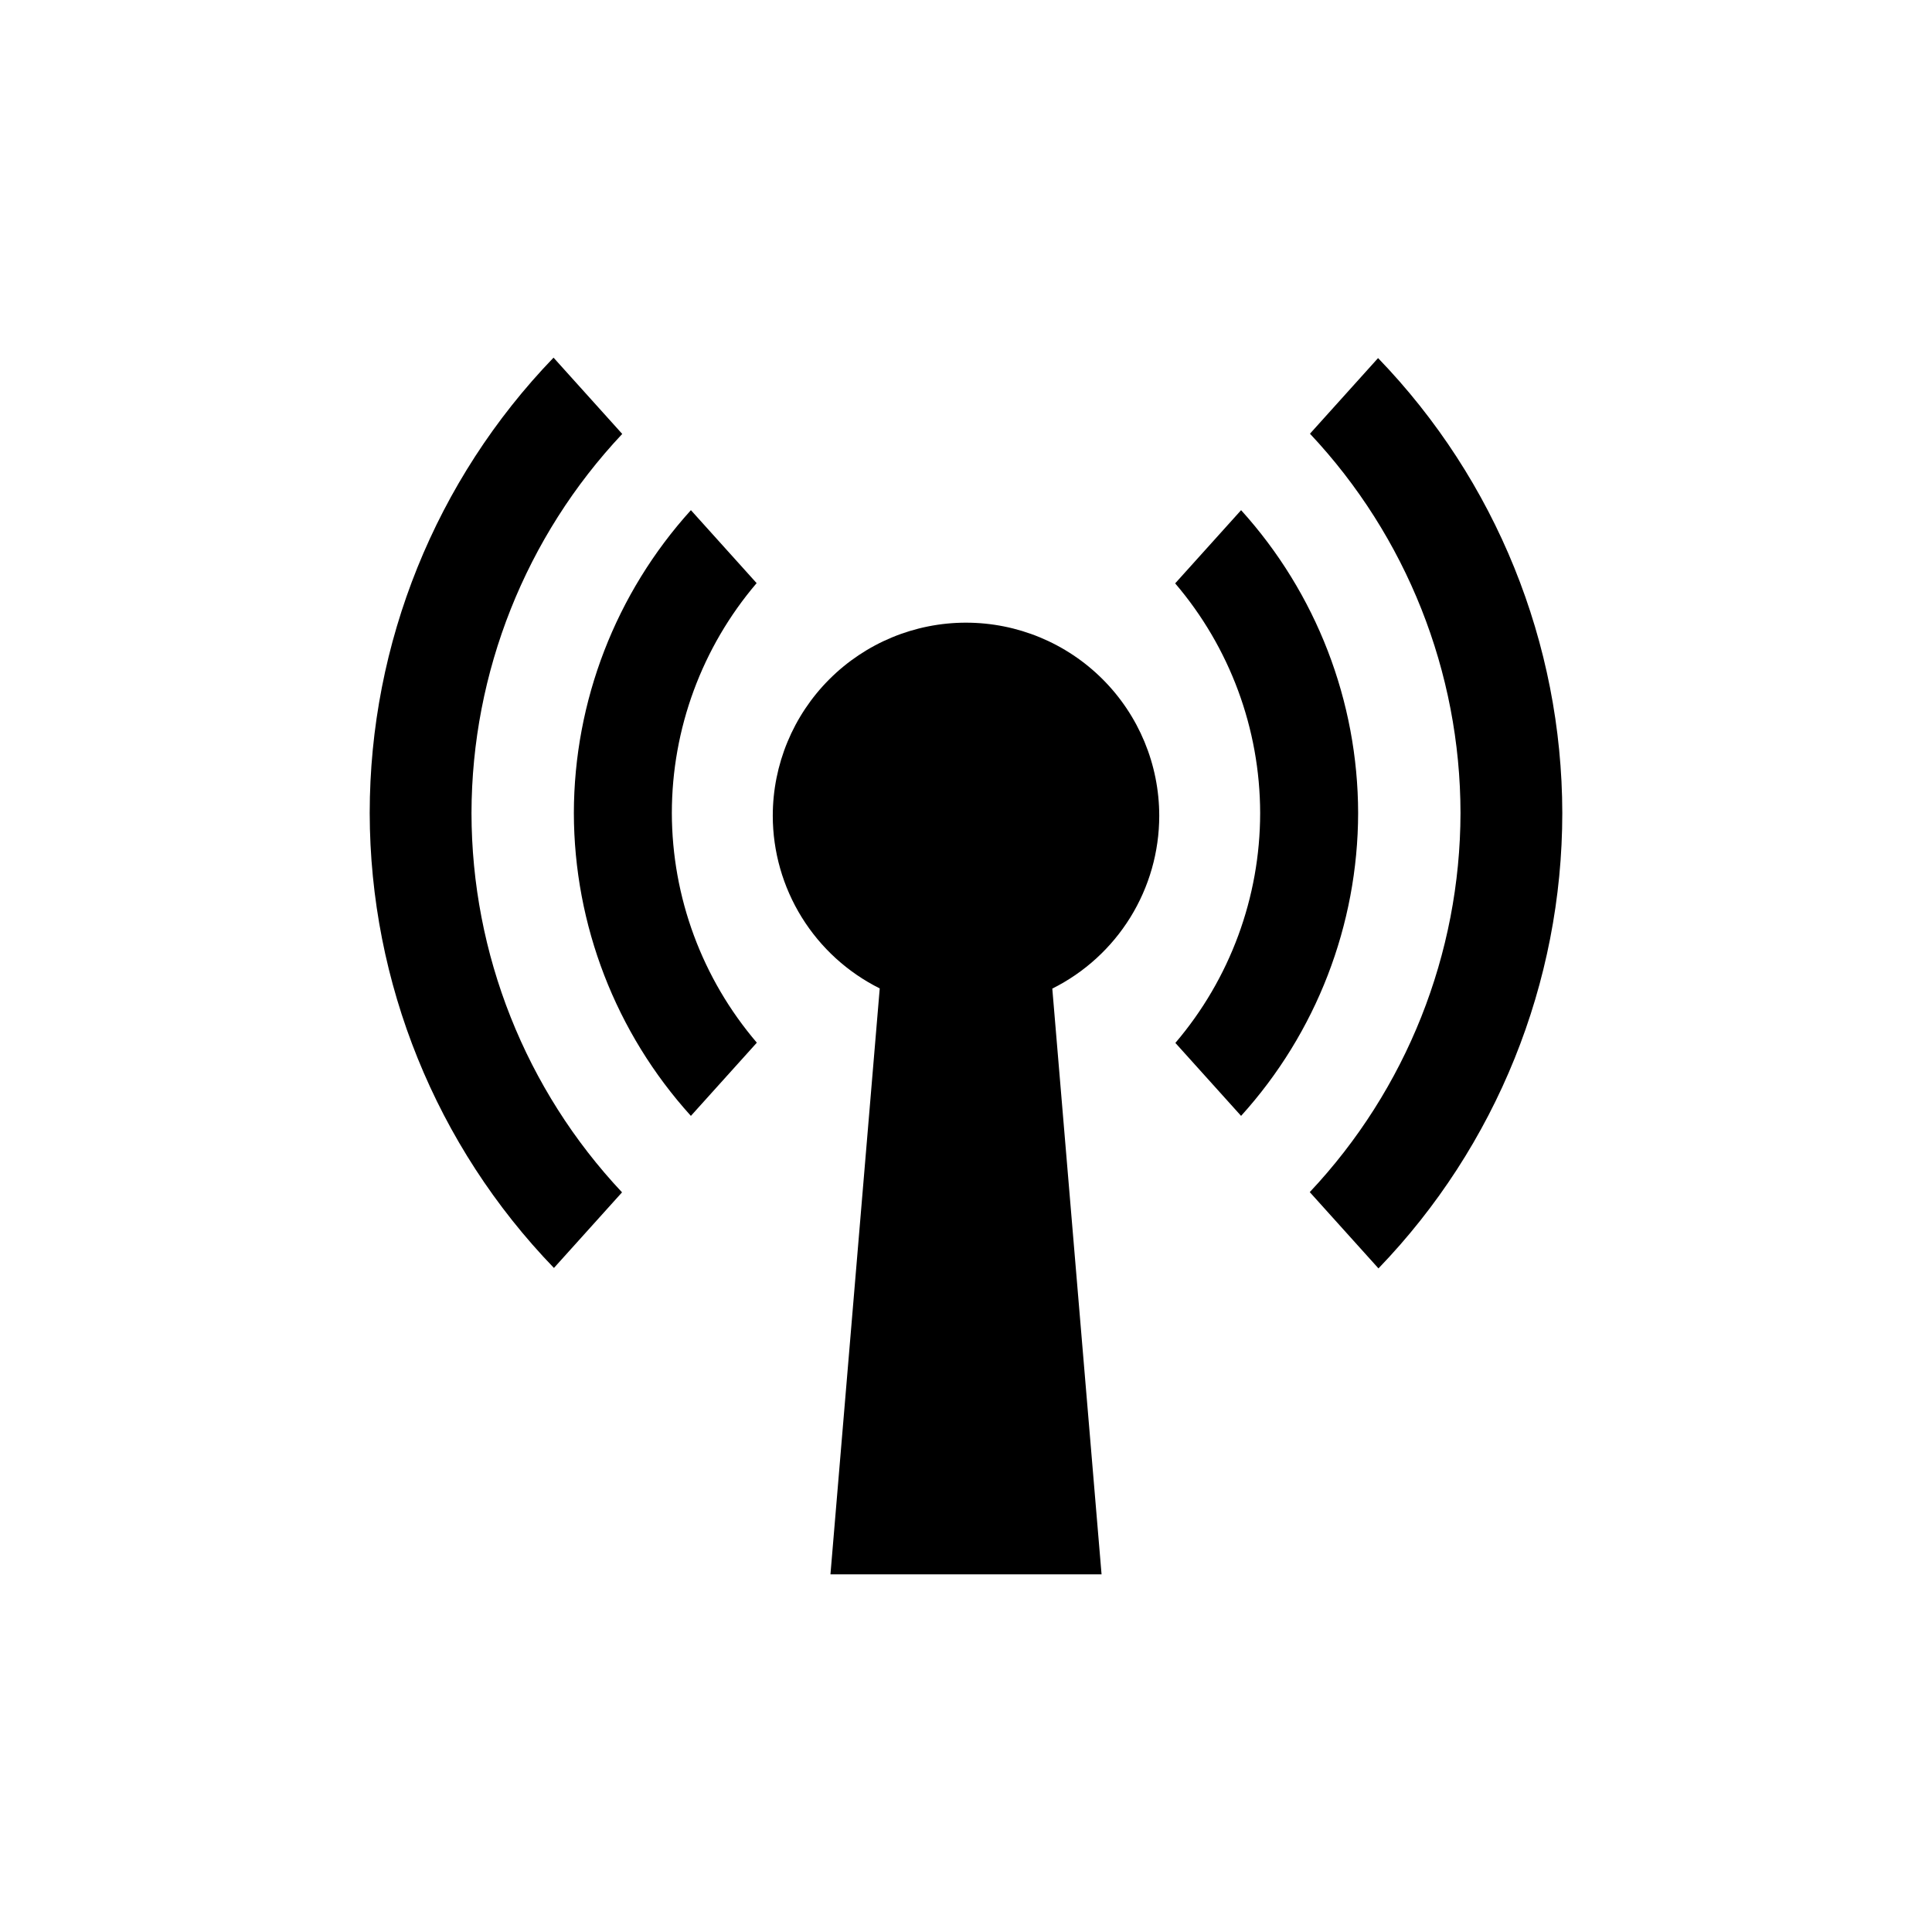 <svg xmlns="http://www.w3.org/2000/svg" viewBox="0 0 1200 1200" version="1.1" height="1200pt" width="1200pt">
 <defs>
  <clipPath id="a">
   <path d="m229 222.14h742v755.71h-742z"></path>
  </clipPath>
 </defs>
 <g clip-path="url(#a)">
  <path d="m343.81 222.14c-73.227 75.969-114.15 177.35-114.18 282.84 0.168 105.44 41.184 206.71 114.43 282.57l42.297-46.965c-59.977-63.809-93.406-148.05-93.5-235.6 0.16-87.527 33.637-171.71 93.629-235.46zm512.13 0.277-42.297 46.965c59.977 63.809 93.406 148.05 93.5 235.6-0.16 87.527-33.637 171.71-93.629 235.46l42.676 47.379c73.227-75.969 114.15-177.35 114.18-282.84-0.168-105.44-41.184-206.71-114.43-282.57zm-85.066 94.453-40.957 45.473c33.984 39.77 52.699 90.336 52.789 142.64-0.02 52.336-18.691 102.96-52.66 142.79l40.816 45.32c46.676-51.551 72.582-118.57 72.699-188.11-0.117-69.535-26.016-136.56-72.691-188.11zm-341.74 0.008c-46.676 51.551-72.582 118.57-72.699 188.11 0.117 69.535 26.016 136.56 72.691 188.11l40.957-45.473c-33.984-39.77-52.699-90.336-52.789-142.64 0.02-52.336 18.691-102.96 52.66-142.79l-40.816-45.324zm170.87 69.867-0.004 0.004c-31.828 0-62.355 12.641-84.863 35.141-22.512 22.5-35.156 53.016-35.156 84.836 0.031 22.27 6.262 44.094 17.996 63.027 11.73 18.934 28.504 34.227 48.441 44.168l-30.609 363.93h168.39l-30.598-363.82v0.004c19.949-9.953 36.73-25.266 48.465-44.219 11.73-18.953 17.949-40.797 17.961-63.086 0-31.82-12.645-62.336-35.156-84.836-22.508-22.5-53.035-35.141-84.867-35.141z"></path>
 </g>
</svg>
